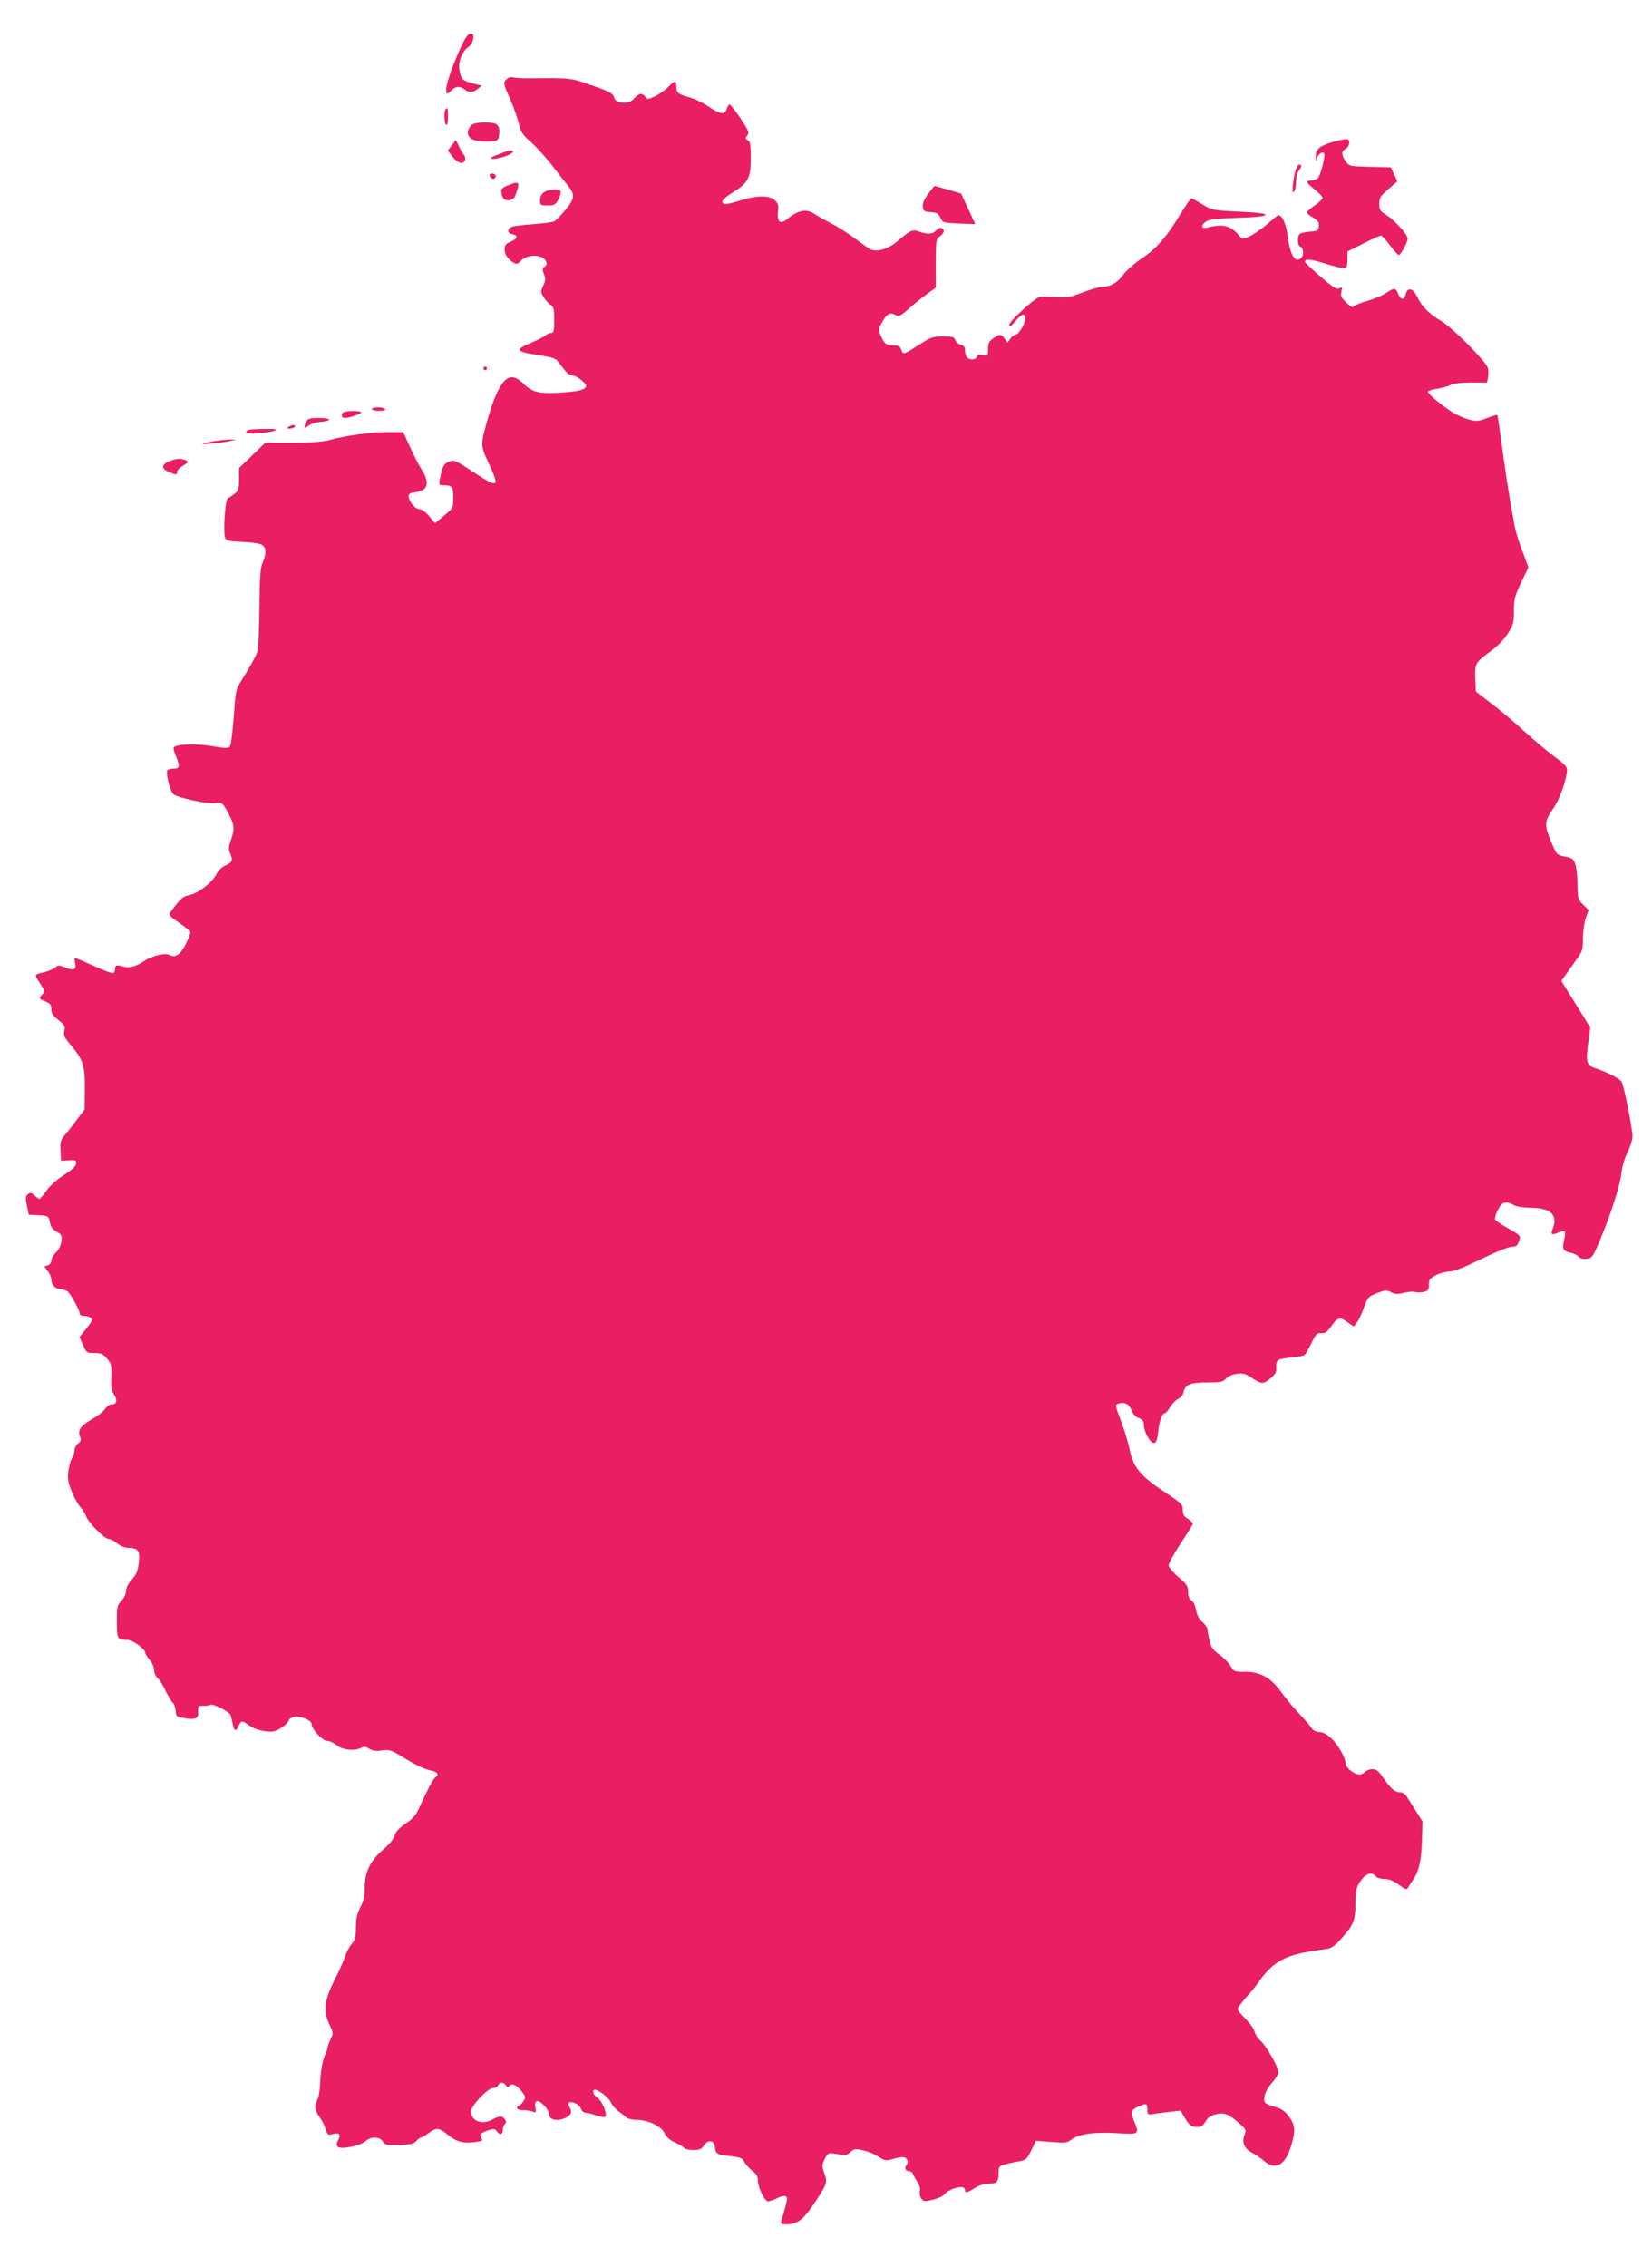 <?xml version="1.0" standalone="no"?>
<!DOCTYPE svg PUBLIC "-//W3C//DTD SVG 20010904//EN"
 "http://www.w3.org/TR/2001/REC-SVG-20010904/DTD/svg10.dtd">
<svg version="1.0" xmlns="http://www.w3.org/2000/svg"
 width="933pt" height="1280pt" viewBox="0 0 933 1280"
 preserveAspectRatio="xMidYMid meet">
<g transform="translate(0,1280) scale(0.1,-0.1)"
fill="#e91e63" stroke="none">
<path d="M2604 12536 c-47 -102 -84 -208 -84 -240 0 -31 4 -32 30 -6 24 24 48
25 74 5 26 -20 46 -19 74 3 l23 18 -50 13 c-58 15 -67 23 -76 74 -9 45 15 108
50 131 13 8 25 28 27 45 4 25 1 31 -14 31 -14 0 -29 -20 -54 -74z"/>
<path d="M2858 12350 c-16 -18 -15 -23 22 -107 21 -48 44 -113 51 -143 11 -47
21 -62 65 -100 29 -25 86 -87 126 -139 40 -52 81 -104 90 -115 36 -46 33 -69
-17 -129 -25 -31 -54 -61 -64 -66 -10 -6 -64 -13 -122 -17 -57 -4 -112 -11
-121 -16 -25 -12 -22 -36 4 -40 35 -5 32 -26 -6 -42 -30 -12 -36 -20 -36 -45
0 -20 9 -39 27 -56 32 -29 45 -31 64 -9 33 39 120 40 141 1 8 -16 7 -23 -5
-32 -14 -10 -15 -17 -5 -43 10 -26 9 -37 -4 -65 -15 -32 -15 -36 2 -65 11 -17
29 -37 40 -44 17 -11 20 -23 20 -85 0 -62 -3 -73 -17 -73 -9 0 -24 -6 -32 -14
-9 -8 -41 -24 -71 -37 -107 -44 -102 -54 31 -74 77 -12 97 -18 111 -37 50 -67
61 -78 81 -78 23 -1 77 -42 77 -59 0 -20 -40 -31 -128 -37 -132 -10 -176 0
-223 47 -83 85 -137 33 -204 -195 -42 -148 -42 -151 4 -250 65 -139 57 -145
-80 -55 -113 74 -113 74 -148 60 -22 -10 -30 -22 -39 -62 -16 -68 -16 -69 12
-69 49 0 56 -8 56 -70 0 -58 0 -58 -51 -101 l-52 -43 -33 39 c-20 24 -42 40
-55 40 -23 0 -56 37 -61 70 -2 16 4 21 40 26 70 9 81 52 33 128 -16 25 -46 83
-66 129 l-38 82 -91 0 c-94 0 -230 -19 -326 -45 -38 -10 -104 -15 -209 -15
l-153 0 -74 -72 -74 -71 0 -63 c0 -55 -3 -65 -26 -83 -14 -11 -30 -21 -37 -24
-14 -4 -27 -176 -17 -217 6 -24 10 -25 102 -30 59 -3 101 -10 111 -19 22 -17
21 -52 0 -99 -13 -30 -16 -77 -18 -252 -1 -118 -6 -228 -10 -244 -7 -27 -34
-76 -97 -178 -25 -39 -28 -57 -38 -198 -7 -94 -16 -160 -23 -167 -9 -8 -33 -8
-100 4 -100 17 -217 11 -217 -12 0 -7 7 -29 15 -48 22 -54 20 -67 -14 -67 -17
0 -33 -5 -36 -10 -10 -16 16 -118 34 -134 23 -21 198 -58 241 -51 34 5 36 4
68 -54 36 -68 39 -88 16 -155 -13 -37 -14 -53 -5 -72 18 -40 13 -54 -24 -70
-22 -9 -42 -28 -54 -52 -24 -47 -104 -108 -154 -117 -35 -7 -47 -17 -109 -102
-6 -8 10 -24 51 -52 33 -23 62 -45 66 -51 3 -5 -8 -36 -25 -69 -32 -64 -60
-82 -97 -62 -23 12 -99 -8 -141 -37 -39 -27 -83 -40 -112 -31 -41 12 -50 10
-50 -10 0 -11 -4 -22 -10 -26 -5 -3 -54 15 -108 40 -55 25 -102 45 -107 45 -4
0 -5 -10 -2 -23 11 -41 -5 -50 -52 -31 -38 15 -43 15 -59 1 -10 -9 -37 -20
-60 -26 -24 -5 -46 -12 -49 -15 -3 -3 6 -24 21 -46 31 -47 31 -48 10 -71 -15
-17 -14 -19 20 -33 30 -12 36 -20 36 -45 0 -22 9 -37 40 -61 34 -27 39 -35 33
-61 -5 -25 1 -38 34 -77 73 -87 83 -116 82 -248 l-1 -118 -41 -55 c-23 -31
-54 -71 -70 -89 -25 -30 -28 -40 -25 -90 l3 -57 42 3 c38 3 43 1 43 -17 0 -15
-20 -34 -67 -65 -40 -25 -82 -62 -101 -90 -18 -25 -36 -46 -39 -46 -4 0 -16 9
-28 20 -18 16 -24 18 -37 7 -14 -10 -15 -20 -6 -64 l10 -52 56 -3 c55 -3 56
-4 63 -38 7 -32 14 -41 55 -65 24 -15 11 -79 -22 -110 -13 -12 -24 -32 -24
-43 0 -12 -9 -23 -20 -27 l-20 -6 20 -26 c11 -14 20 -36 20 -49 0 -29 25 -54
54 -54 12 0 29 -6 38 -13 18 -14 68 -105 68 -124 0 -7 9 -13 19 -13 28 0 51
-10 51 -23 0 -5 -16 -29 -36 -53 l-35 -44 20 -45 c19 -44 21 -45 65 -45 37 0
48 -5 71 -32 24 -28 26 -38 24 -103 -3 -56 1 -78 15 -99 21 -32 15 -56 -13
-56 -12 0 -28 -11 -37 -25 -9 -14 -40 -39 -70 -56 -68 -39 -86 -62 -73 -98 9
-21 7 -29 -10 -42 -12 -10 -21 -28 -21 -41 0 -13 -6 -32 -14 -43 -7 -11 -16
-43 -20 -72 -5 -43 -2 -63 19 -115 14 -34 36 -74 49 -88 13 -14 27 -36 31 -49
11 -35 104 -131 128 -131 10 0 32 -11 49 -25 18 -15 42 -25 62 -25 56 0 68
-17 60 -84 -6 -47 -14 -67 -39 -95 -21 -23 -33 -46 -33 -64 0 -17 -10 -39 -26
-56 -24 -25 -26 -34 -26 -118 0 -99 3 -103 60 -103 29 0 100 -51 100 -72 0 -6
11 -23 25 -40 14 -16 25 -42 25 -57 0 -15 9 -36 20 -46 11 -10 32 -43 46 -74
15 -31 33 -60 40 -66 7 -5 14 -26 16 -45 3 -34 4 -35 57 -43 56 -8 72 0 70 33
-3 34 2 40 29 38 15 -1 32 1 38 5 16 10 112 -39 117 -60 3 -10 8 -33 12 -51 8
-38 18 -41 33 -7 14 31 20 31 61 1 20 -15 54 -27 86 -31 46 -6 58 -4 94 19 22
15 41 33 41 40 0 8 13 17 29 21 36 8 101 -18 101 -40 0 -29 61 -95 88 -95 13
0 37 -11 54 -25 32 -27 102 -34 139 -14 16 8 26 7 45 -6 18 -11 37 -14 72 -9
44 6 52 3 137 -50 53 -32 108 -58 133 -62 40 -6 55 -25 32 -39 -13 -8 -45 -69
-85 -157 -25 -57 -39 -74 -84 -105 -38 -26 -57 -47 -63 -68 -4 -19 -29 -49
-64 -79 -73 -63 -104 -127 -104 -214 0 -47 -6 -75 -25 -112 -19 -37 -25 -65
-25 -114 0 -53 -4 -69 -24 -93 -13 -15 -29 -46 -36 -68 -7 -22 -34 -83 -61
-136 -58 -114 -65 -176 -27 -254 21 -43 21 -46 5 -80 -9 -20 -17 -40 -17 -46
0 -6 -6 -25 -14 -42 -16 -36 -26 -96 -29 -177 -2 -30 -8 -65 -15 -77 -18 -33
-15 -61 12 -96 13 -18 29 -48 35 -69 11 -34 14 -36 41 -28 37 10 47 -3 29 -36
-9 -19 -10 -27 -1 -36 17 -17 129 6 157 32 29 27 78 26 97 -2 14 -21 22 -22
94 -20 64 3 82 7 96 23 9 10 20 19 25 19 5 0 24 11 43 25 45 33 60 32 110 -10
47 -39 90 -50 156 -40 37 5 43 9 34 20 -16 19 -6 31 37 46 31 10 38 9 48 -5
17 -23 35 -20 35 7 0 13 5 28 12 35 8 8 8 15 -2 27 -16 20 -28 19 -73 -5 -56
-30 -117 -5 -117 47 0 33 95 133 125 133 13 0 25 7 29 15 7 20 33 19 44 -1 6
-11 11 -13 16 -5 13 21 41 11 69 -24 27 -34 28 -37 13 -60 -9 -14 -21 -25 -26
-25 -6 0 -10 -6 -10 -12 0 -8 13 -13 33 -13 17 0 42 -4 54 -8 21 -8 22 -6 17
21 -4 18 -1 32 6 37 16 10 70 -44 70 -71 0 -34 46 -45 94 -23 31 15 39 34 24
59 -7 10 -9 22 -6 26 14 13 59 -7 68 -31 5 -14 17 -25 27 -25 10 0 36 -6 58
-14 21 -8 45 -12 51 -9 19 7 -13 88 -42 108 -24 15 -33 45 -14 45 22 0 80 -46
91 -73 6 -15 26 -37 43 -49 17 -12 37 -28 44 -35 7 -7 33 -13 56 -13 66 0 140
-35 159 -75 11 -23 30 -40 60 -53 25 -11 48 -25 51 -31 4 -6 27 -11 51 -11 37
0 48 5 61 26 24 35 58 29 62 -11 5 -38 11 -42 89 -50 55 -6 65 -10 77 -33 8
-15 28 -37 45 -50 22 -16 31 -31 31 -51 0 -42 38 -121 58 -121 9 0 30 7 46 15
31 17 52 19 60 7 4 -6 -6 -49 -30 -129 -6 -20 -3 -23 25 -23 61 0 94 23 149
103 84 124 86 131 68 185 -15 42 -15 48 2 81 12 26 22 35 37 33 84 -14 86 -14
108 6 20 19 27 20 72 10 27 -6 66 -22 87 -36 35 -23 42 -24 77 -14 21 7 47 12
59 12 24 0 37 -27 21 -46 -13 -16 -4 -34 17 -34 8 0 17 -8 21 -17 3 -10 15
-30 25 -45 11 -17 16 -36 13 -50 -3 -13 0 -31 8 -42 13 -17 18 -18 65 -7 28 7
57 19 63 28 32 38 119 59 119 28 0 -20 8 -19 55 10 26 16 55 25 81 25 46 0 54
10 54 65 0 31 4 35 38 44 20 6 55 13 78 17 37 6 43 11 68 61 l27 55 87 -7 c78
-6 90 -5 112 13 41 32 130 45 257 37 128 -8 129 -7 98 68 -22 52 -19 61 20 80
49 23 55 22 55 -14 0 -30 1 -31 38 -25 20 3 62 8 93 12 l56 6 23 -38 c29 -48
37 -54 73 -54 21 0 32 8 45 30 12 21 29 34 56 41 47 13 74 3 133 -49 41 -36
43 -39 31 -69 -16 -42 0 -76 44 -99 18 -9 48 -30 66 -45 63 -56 119 -27 152
78 28 90 26 122 -10 171 -24 33 -40 44 -85 57 -48 14 -55 20 -55 41 0 31 14
59 51 102 16 18 29 41 29 52 0 28 -70 151 -102 178 -14 12 -29 35 -33 51 -3
15 -26 47 -50 71 -25 24 -45 50 -45 56 0 7 22 36 48 66 27 29 63 74 80 99 17
26 49 60 69 77 71 55 126 73 310 98 23 3 45 19 78 57 71 80 79 100 80 199 2
78 5 92 30 128 30 43 62 52 85 25 7 -8 29 -15 49 -15 26 0 50 -10 81 -32 41
-30 44 -31 54 -14 6 10 20 33 32 50 29 45 42 106 45 221 l3 100 -38 60 c-21
33 -45 70 -52 83 -9 13 -24 22 -40 22 -27 0 -53 24 -97 89 -22 32 -35 41 -56
41 -16 0 -34 -7 -41 -15 -7 -8 -21 -15 -32 -15 -29 0 -78 38 -78 61 0 33 -47
114 -85 147 -22 20 -46 32 -64 32 -19 0 -34 8 -45 24 -9 14 -39 49 -68 79 -29
30 -74 84 -101 121 -60 84 -118 116 -207 116 -58 0 -62 1 -80 33 -11 18 -39
47 -63 64 -35 24 -46 40 -55 76 -7 25 -12 54 -12 64 0 10 -13 30 -29 44 -19
17 -31 39 -36 68 -4 25 -15 47 -26 54 -13 8 -19 23 -19 49 0 32 -7 42 -55 83
-30 26 -55 56 -55 66 0 10 29 64 65 119 37 56 68 106 71 113 2 7 -9 20 -26 30
-24 14 -30 25 -30 51 0 31 -7 38 -107 104 -131 87 -174 139 -192 232 -7 35
-26 100 -42 144 -44 119 -43 113 -20 121 33 10 59 -4 72 -39 8 -21 22 -37 40
-43 22 -9 29 -18 29 -38 0 -40 38 -107 58 -103 13 2 18 18 23 63 6 60 22 105
38 105 5 0 18 16 30 35 11 19 32 40 45 46 15 7 28 23 31 40 9 42 39 53 135 53
74 0 87 2 105 22 12 13 36 24 61 27 34 4 50 0 85 -24 54 -36 65 -36 107 0 25
21 32 35 30 57 -3 44 6 51 79 58 38 4 73 10 79 14 7 4 25 34 40 67 26 53 32
60 56 57 21 -2 32 6 55 37 37 53 50 57 92 26 l36 -25 17 21 c10 11 27 47 39
80 24 66 27 69 86 91 37 14 45 14 70 1 22 -11 36 -12 71 -3 24 6 53 8 63 5 11
-4 33 -4 49 0 26 6 30 11 30 41 0 29 5 36 40 54 21 11 55 20 75 20 24 0 83 23
179 70 82 40 157 70 174 70 24 0 32 6 40 29 12 34 13 33 -71 81 -32 18 -61 38
-63 45 -3 7 4 31 16 54 22 45 45 52 90 26 15 -8 53 -14 94 -15 113 0 155 -39
126 -116 -14 -35 -8 -40 30 -24 17 7 34 10 37 6 4 -3 2 -26 -4 -51 -11 -50 -6
-59 42 -70 17 -4 35 -14 42 -22 7 -9 24 -13 43 -11 30 3 35 9 71 93 61 142
120 325 126 390 4 37 17 82 34 117 16 32 29 73 29 91 0 41 -48 284 -61 308 -9
17 -83 56 -152 78 -47 16 -52 37 -37 144 l12 84 -82 132 -82 132 26 37 c14 20
42 59 61 86 32 44 35 54 35 117 0 37 7 89 16 115 l16 46 -31 30 c-29 29 -31
34 -32 112 0 44 -5 97 -12 116 -11 31 -17 36 -58 43 -46 9 -47 10 -73 71 -46
107 -45 127 4 197 40 57 79 168 80 225 0 14 -22 36 -67 69 -38 27 -112 90
-167 139 -54 50 -139 123 -190 161 l-91 70 -3 74 c-3 85 -1 89 92 158 33 24
74 66 92 96 30 47 34 59 34 127 0 66 5 84 41 161 l41 85 -35 95 c-20 52 -38
112 -42 134 -4 22 -15 87 -26 145 -10 58 -30 190 -44 295 -14 104 -27 191 -29
192 -2 2 -27 -6 -57 -17 -46 -19 -59 -20 -100 -10 -26 7 -69 25 -96 42 -66 42
-144 108 -138 118 3 4 26 11 52 15 26 4 60 13 75 21 17 9 59 14 117 14 l89 0
6 28 c3 15 3 39 -1 54 -11 38 -203 231 -266 267 -63 36 -109 83 -134 136 -21
47 -54 55 -63 16 -8 -36 -29 -37 -43 -2 -14 37 -22 38 -68 7 -19 -13 -67 -34
-107 -45 -39 -12 -74 -26 -78 -32 -4 -7 -20 2 -40 22 -29 28 -34 38 -28 62 5
26 4 28 -12 19 -14 -8 -34 4 -106 66 -48 42 -88 79 -88 83 0 20 28 17 120 -11
55 -17 105 -28 110 -25 6 3 10 26 10 50 l0 45 90 45 c49 25 94 45 99 45 6 0
29 -25 51 -55 22 -30 45 -55 50 -55 11 0 50 72 50 92 0 23 -71 102 -116 131
-40 24 -44 31 -44 66 0 35 6 44 51 83 l51 44 -19 40 -18 39 -117 3 c-116 3
-117 3 -138 31 -25 37 -25 57 0 71 19 10 27 40 14 52 -11 11 -140 -25 -161
-45 -17 -15 -23 -31 -22 -56 2 -29 3 -31 6 -9 4 24 29 45 41 33 10 -9 -21
-130 -36 -142 -9 -7 -26 -13 -39 -13 -32 0 -28 -10 22 -50 24 -19 44 -40 44
-47 1 -7 -19 -26 -44 -43 -25 -17 -45 -35 -45 -39 0 -5 16 -18 36 -30 29 -17
35 -26 32 -49 -3 -25 -7 -27 -53 -30 -27 -2 -53 -9 -57 -15 -13 -21 -9 -65 7
-71 19 -7 20 -50 1 -65 -33 -28 -62 25 -75 134 -7 63 -35 119 -55 108 -6 -3
-36 -28 -67 -55 -31 -26 -74 -55 -95 -64 -37 -16 -39 -16 -59 9 -43 53 -89 64
-177 42 -35 -9 -38 13 -5 35 16 11 63 16 176 20 102 3 156 9 158 16 3 8 -42
14 -148 19 -149 7 -153 8 -208 41 -31 19 -59 34 -63 34 -4 0 -29 -37 -57 -82
-81 -135 -139 -201 -222 -257 -43 -28 -88 -69 -105 -92 -30 -44 -74 -69 -121
-69 -15 0 -64 -14 -108 -31 -72 -28 -88 -31 -155 -26 -41 3 -82 3 -92 -1 -36
-15 -168 -137 -168 -156 0 -15 8 -10 36 22 37 43 54 46 54 10 0 -27 -38 -88
-55 -88 -7 0 -20 -10 -29 -22 l-16 -23 -16 23 c-20 27 -28 27 -65 1 -24 -17
-29 -28 -29 -60 0 -39 -1 -40 -29 -34 -21 4 -30 2 -34 -9 -7 -19 -38 -21 -55
-4 -7 7 -12 24 -12 39 0 20 -6 28 -24 33 -14 3 -28 15 -31 26 -5 17 -15 20
-69 20 -56 0 -69 -4 -123 -39 -102 -65 -102 -66 -113 -36 -7 20 -16 25 -42 25
-43 0 -54 8 -73 54 -15 36 -15 39 10 82 26 45 42 52 75 34 16 -9 29 -2 73 37
30 27 76 64 103 83 l49 36 0 137 c0 130 1 137 23 152 12 9 22 22 22 29 0 23
-26 25 -43 5 -19 -22 -47 -24 -94 -7 -39 14 -51 9 -127 -56 -51 -43 -117 -62
-151 -43 -11 5 -51 34 -90 63 -38 28 -97 66 -130 82 -33 17 -73 40 -90 51 -50
34 -95 27 -159 -26 -39 -33 -60 -16 -52 43 4 34 1 45 -18 63 -30 29 -103 28
-198 -2 -41 -13 -79 -22 -86 -19 -26 8 -10 31 49 67 85 53 99 79 99 192 0 76
-3 94 -17 102 -14 7 -15 12 -4 24 10 13 10 20 0 39 -25 47 -90 138 -99 138 -5
0 -12 -11 -16 -25 -9 -35 -35 -32 -102 13 -31 21 -79 45 -107 52 -64 17 -75
26 -75 61 0 37 -9 36 -46 -2 -16 -17 -49 -40 -73 -52 -41 -19 -45 -19 -56 -4
-17 24 -38 21 -63 -8 -15 -17 -32 -25 -54 -25 -40 0 -53 8 -62 36 -5 17 -33
31 -124 62 -125 44 -108 42 -377 40 -22 0 -51 2 -65 5 -17 4 -30 0 -42 -13z"/>
<path d="M2517 12183 c-11 -10 -8 -81 3 -88 6 -4 10 13 10 44 0 52 -1 56 -13
44z"/>
<path d="M2673 12100 c-12 -5 -25 -21 -29 -36 -10 -41 25 -63 102 -64 67 0 74
6 74 60 0 19 -7 33 -19 40 -24 12 -97 12 -128 0z"/>
<path d="M2552 11980 l-23 -30 27 -35 c28 -37 61 -46 70 -20 4 8 1 21 -5 29
-7 8 -20 30 -29 50 l-18 36 -22 -30z"/>
<path d="M2845 11940 c-11 -4 -33 -13 -49 -19 -44 -18 -23 -25 33 -11 52 12
91 41 55 39 -11 0 -28 -4 -39 -9z"/>
<path d="M7311 11813 c-14 -72 -15 -114 -1 -93 5 8 10 33 10 56 0 22 7 49 15
60 18 24 19 34 1 34 -8 0 -17 -21 -25 -57z"/>
<path d="M2766 11805 c4 -8 12 -15 20 -15 8 0 14 7 14 15 0 8 -9 15 -20 15
-13 0 -18 -5 -14 -15z"/>
<path d="M2868 11753 c-39 -16 -42 -22 -32 -60 9 -34 61 -32 74 2 30 79 25 86
-42 58z"/>
<path d="M5242 11705 c-23 -31 -32 -52 -30 -72 3 -25 7 -28 45 -31 35 -3 44
-8 54 -32 13 -27 15 -28 104 -32 49 -2 91 -4 92 -3 1 0 -17 39 -39 86 l-40 86
-73 22 c-40 11 -75 21 -77 21 -1 0 -18 -20 -36 -45z"/>
<path d="M3072 11714 c-14 -10 -22 -25 -22 -45 0 -28 2 -29 43 -29 38 0 44 3
61 34 10 19 15 39 12 45 -10 16 -68 13 -94 -5z"/>
<path d="M2730 10720 c0 -5 5 -10 10 -10 6 0 10 5 10 10 0 6 -4 10 -10 10 -5
0 -10 -4 -10 -10z"/>
<path d="M2100 10490 c0 -5 18 -10 41 -10 24 0 38 4 34 10 -3 6 -22 10 -41 10
-19 0 -34 -4 -34 -10z"/>
<path d="M1943 10473 c-19 -7 -16 -33 3 -33 27 0 94 23 94 32 0 9 -76 10 -97
1z"/>
<path d="M1730 10421 c-17 -33 -12 -46 10 -26 11 10 42 20 70 23 69 6 63 22
-10 22 -48 0 -61 -4 -70 -19z"/>
<path d="M1630 10390 c-12 -8 -11 -10 7 -10 12 0 25 5 28 10 8 13 -15 13 -35
0z"/>
<path d="M1408 10373 c-10 -2 -18 -9 -18 -15 0 -13 124 -4 162 11 17 7 4 10
-52 9 -41 0 -83 -2 -92 -5z"/>
<path d="M1210 10309 c-30 -5 -59 -11 -65 -14 -15 -7 115 5 155 15 l35 8 -35
0 c-19 0 -60 -4 -90 -9z"/>
<path d="M953 10194 c-43 -18 -42 -41 2 -60 43 -17 45 -17 45 1 0 8 12 22 28
32 15 9 29 19 32 21 9 7 -26 22 -50 21 -14 0 -40 -7 -57 -15z"/>
</g>
</svg>
